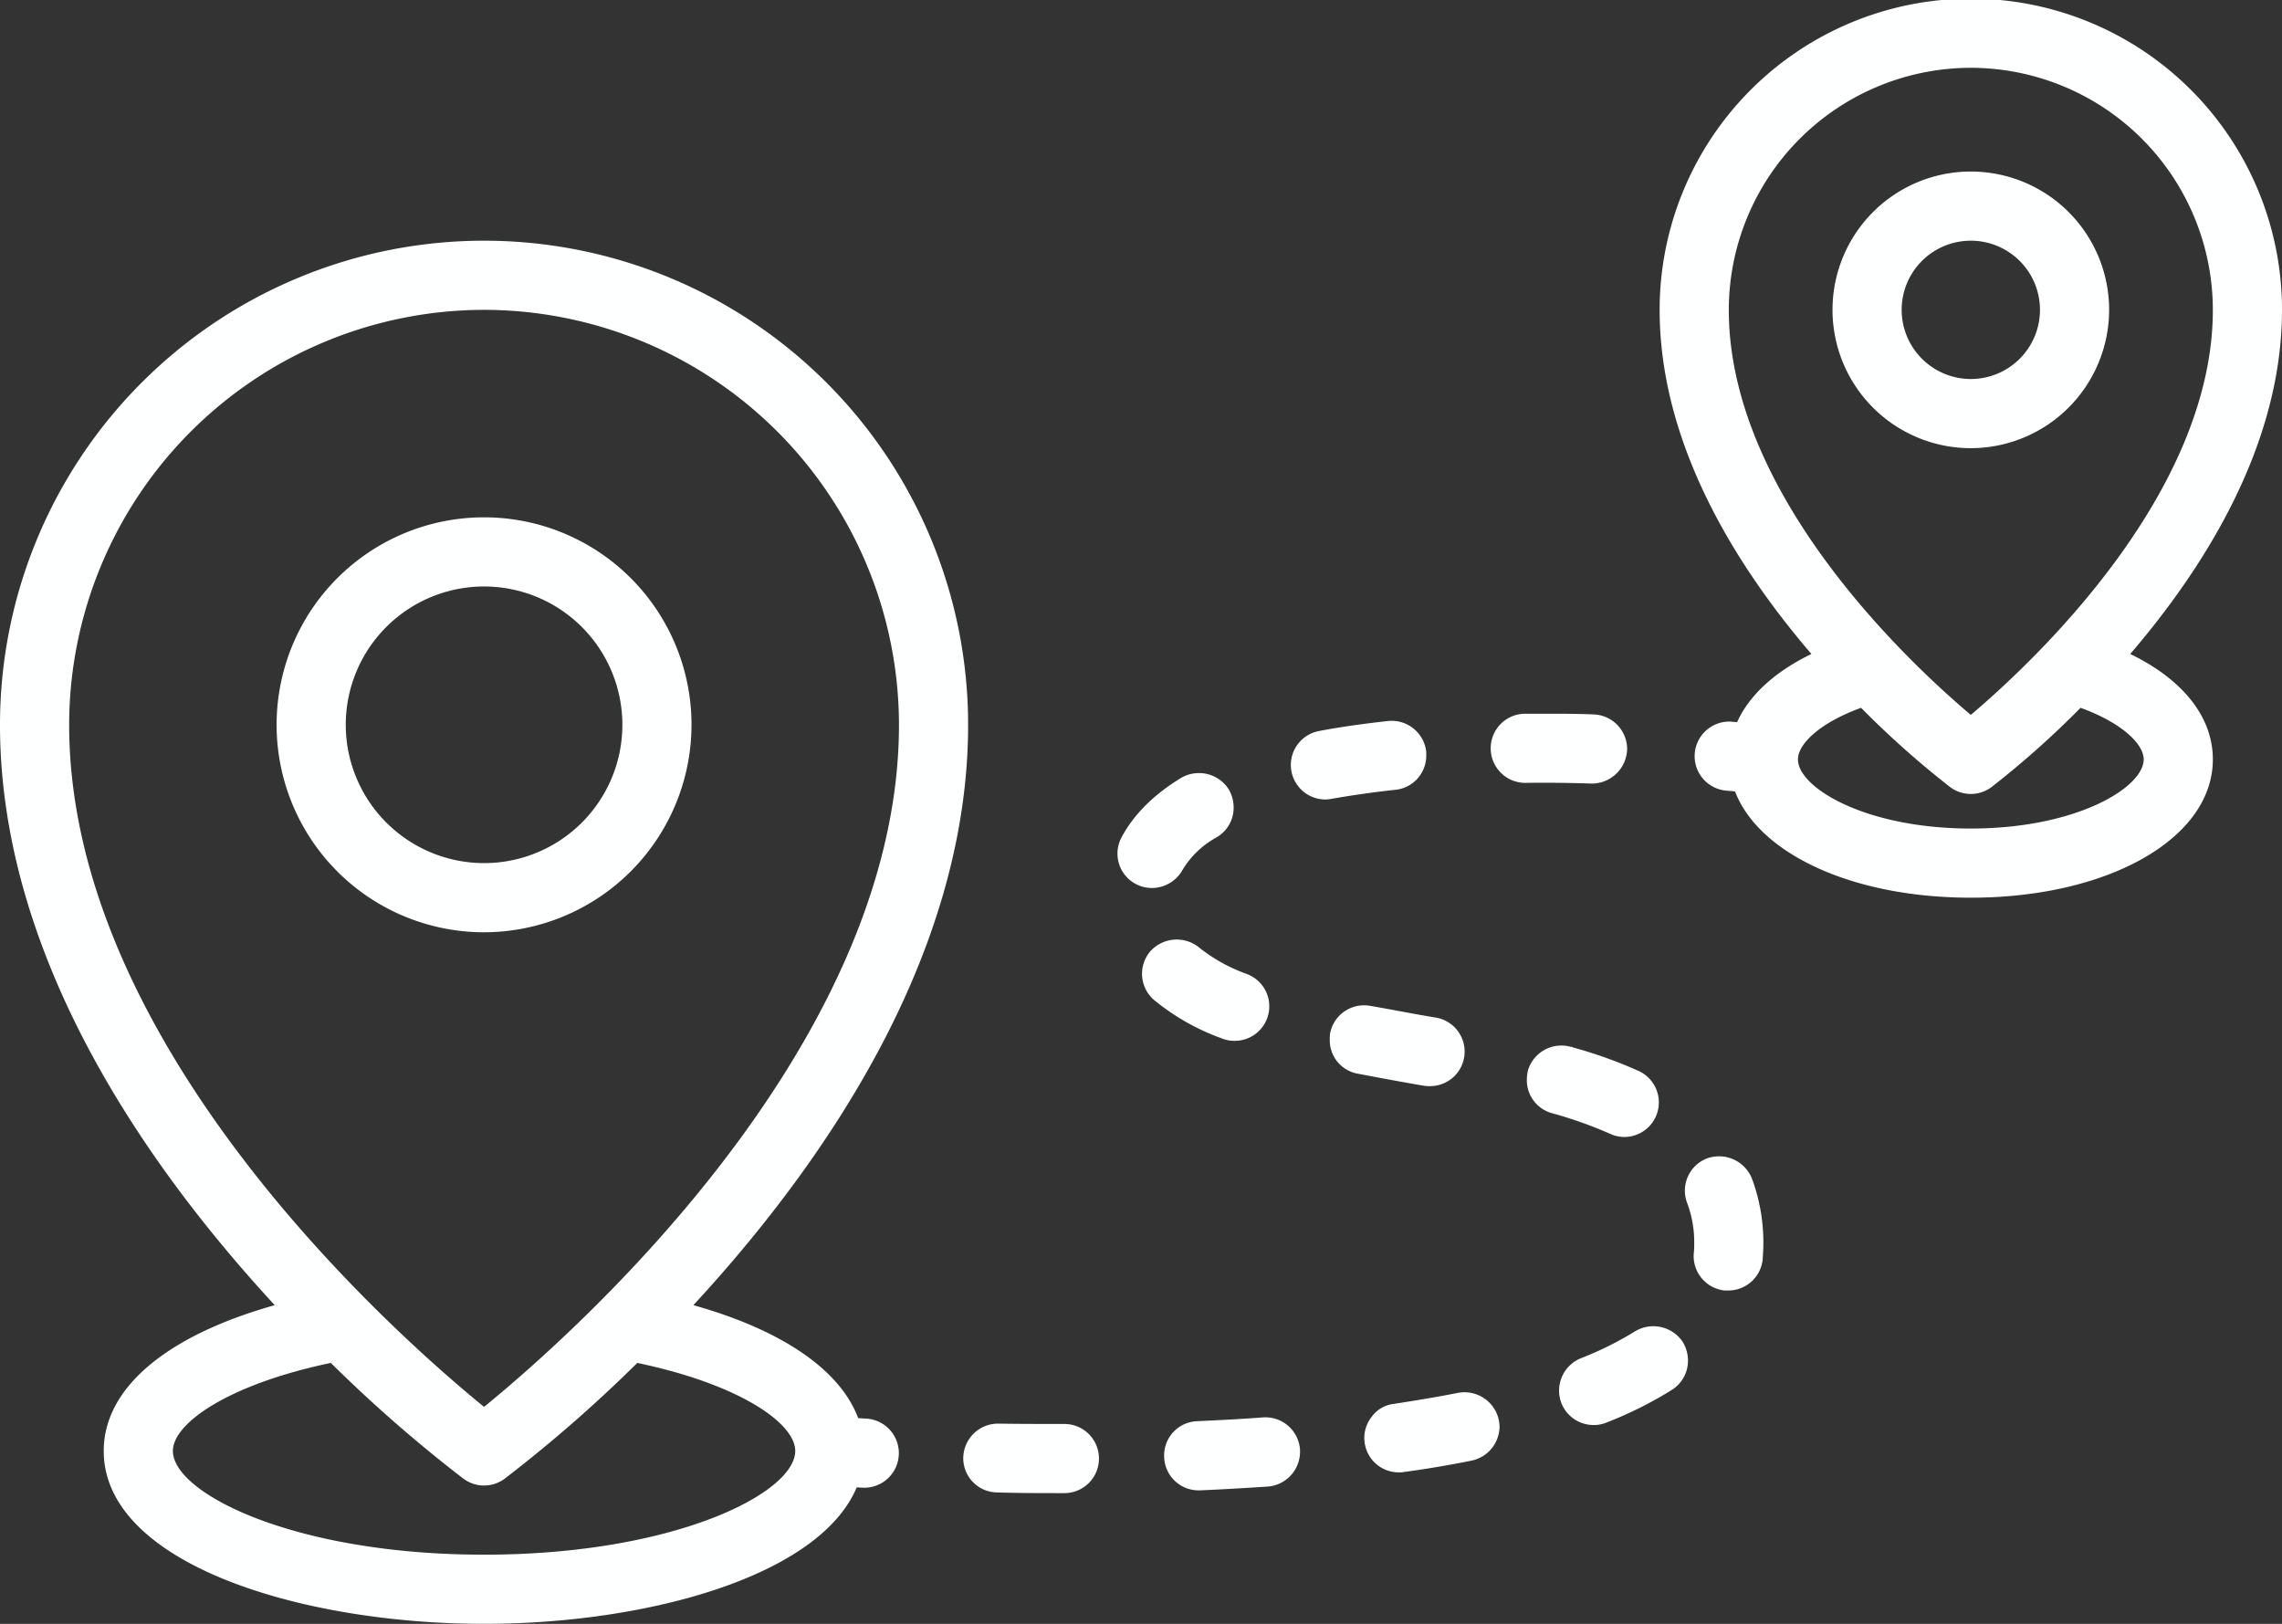<?xml version="1.0" encoding="UTF-8" standalone="no"?><svg xmlns="http://www.w3.org/2000/svg" xmlns:xlink="http://www.w3.org/1999/xlink" data-name="Layer 1" fill="#feffff" height="346.1" preserveAspectRatio="xMidYMid meet" version="1" viewBox="16.8 87.1 486.4 346.1" width="486.4" zoomAndPan="magnify"><rect x="16.8" y="87.1" width="486.4" height="346.1" fill="#333333" stroke="none"/><g id="change1_1"><path d="M164.194,241.576a44.218,44.218,0,1,0-44.218,44.218A44.267,44.267,0,0,0,164.194,241.576Zm-73.697,0a29.479,29.479,0,1,1,29.479,29.479A29.513,29.513,0,0,1,90.497,241.576Z"/></g><g id="change1_2"><path d="M466.352,153.139a29.479,29.479,0,1,0-29.479,29.479A29.513,29.513,0,0,0,466.352,153.139Zm-44.218,0a14.739,14.739,0,1,1,14.739,14.739A14.754,14.754,0,0,1,422.133,153.139Z"/></g><g id="change1_3"><path d="M470.852,226.484C486.789,207.906,503.2,181.872,503.2,153.139a66.327,66.327,0,0,0-132.655,0c0,28.732,16.411,54.766,32.348,73.344-7.77,3.765-13.238,8.762-15.837,14.53-.381-.033-.69-.062-1.102-.096a7.37,7.37,0,0,0-1.223,14.689c.701.058,1.272.11,1.879.164,5.116,13.29,24.999,22.654,50.263,22.654,29.41,0,51.588-12.674,51.588-29.479C488.461,239.86,482.014,231.894,470.852,226.484ZM436.873,101.552a51.646,51.646,0,0,1,51.588,51.588c0,39.292-38.36,75.129-51.591,86.324-13.242-11.177-51.584-46.946-51.584-86.324A51.646,51.646,0,0,1,436.873,101.552Zm0,162.133c-22.494,0-36.848-8.73-36.848-14.739,0-3.246,4.607-7.787,13.458-10.992a195.425,195.425,0,0,0,18.968,16.886,7.366,7.366,0,0,0,8.845,0,195.477,195.477,0,0,0,18.967-16.885c8.852,3.205,13.459,7.748,13.459,10.991C473.721,254.955,459.367,263.685,436.873,263.685Z"/></g><g id="change1_4"><path d="M201.417,389.448c-.636-.036-1.14-.067-1.698-.1-3.843-10.286-16.222-18.772-35.128-24.079,27.357-29.605,58.561-74.196,58.561-123.693a103.176,103.176,0,0,0-206.352,0c0,49.497,31.204,94.089,58.561,123.693-23.048,6.469-36.452,17.656-36.452,31.07,0,23.934,41.768,36.848,81.067,36.848,34.805,0,71.485-10.148,79.433-29.091.407.024.738.045,1.181.07q.211.011.421.011a7.37,7.37,0,0,0,.407-14.729ZM119.976,153.139a88.538,88.538,0,0,1,88.436,88.436c0,68.76-69.998,130.344-88.436,145.372-18.439-15.027-88.436-76.612-88.436-145.372A88.538,88.538,0,0,1,119.976,153.139Zm0,265.309c-40.49,0-66.327-13.095-66.327-22.109,0-5.904,11.85-14.196,33.666-18.761a300.448,300.448,0,0,0,28.264,24.673,7.363,7.363,0,0,0,8.795,0,300.448,300.448,0,0,0,28.264-24.673c21.816,4.564,33.666,12.856,33.666,18.761C186.303,405.354,160.466,418.448,119.976,418.448Z"/></g><g id="change1_5"><path d="M268.841,272.526a19.17,19.17,0,0,1,7.075-6.852.558.558,0,0,1,.295-.148l.076-.076a7.288,7.288,0,0,0,3.462-6.265,7.882,7.882,0,0,0-1.029-3.832,7.55,7.55,0,0,0-10.097-2.505c-5.822,3.537-10.097,7.737-12.749,12.677a7.33,7.33,0,0,0,6.484,10.831A7.492,7.492,0,0,0,268.841,272.526Z"/></g><g id="change1_6"><path d="M243.785,390.589h-.443c-4.57,0-9.212,0-13.707-.072h-.148a7.409,7.409,0,0,0-7.37,7.222,7.293,7.293,0,0,0,7.222,7.442c4.642.148,9.284.148,14.002.148h.371a7.37,7.37,0,0,0,.072-14.739Z"/></g><g id="change1_7"><path d="M390.146,338.191v-.076a7.561,7.561,0,0,0-9.507-4.124,7.369,7.369,0,0,0-4.199,9.579,23.626,23.626,0,0,1,1.475,8.55,15.04,15.04,0,0,1-.076,1.914,7.366,7.366,0,0,0,6.56,8.107h.738a7.363,7.363,0,0,0,7.37-6.632c.072-1.105.148-2.285.148-3.39a39.25,39.25,0,0,0-2.361-13.635C390.222,338.411,390.222,338.263,390.146,338.191Z"/></g><g id="change1_8"><path d="M365.313,370.841a70.89,70.89,0,0,1-11.573,5.747,7.453,7.453,0,0,0-4.127,9.579,7.37,7.37,0,0,0,6.855,4.646,6.876,6.876,0,0,0,2.728-.518,82.804,82.804,0,0,0,14.002-6.999,7.345,7.345,0,0,0,3.39-6.193,7.729,7.729,0,0,0-1.105-3.98A7.538,7.538,0,0,0,365.313,370.841Z"/></g><g id="change1_9"><path d="M286.013,389.189c-4.718.367-9.432.59-14.002.81a7.303,7.303,0,0,0-7.075,7.665,7.332,7.332,0,0,0,7.37,7.075h.295c5.085-.22,9.95-.515,14.444-.81a7.45,7.45,0,0,0,6.852-7.37v-.515A7.405,7.405,0,0,0,286.013,389.189Z"/></g><g id="change1_10"><path d="M327.58,383.957c-4.056.81-8.474,1.547-13.707,2.357a6.755,6.755,0,0,0-4.793,2.875,7.173,7.173,0,0,0-1.4,5.455,7.319,7.319,0,0,0,7.298,6.261,5.309,5.309,0,0,0,1.029-.072c4.865-.662,9.73-1.475,14.448-2.433a7.469,7.469,0,0,0,5.966-7.147,8.865,8.865,0,0,0-.148-1.475A7.486,7.486,0,0,0,327.58,383.957Z"/></g><g id="change1_11"><path d="M279.896,308.932a7.355,7.355,0,0,0,2.728-14.221,35.509,35.509,0,0,1-10.245-5.675,7.567,7.567,0,0,0-10.389.81,7.368,7.368,0,0,0,.81,10.392,48.557,48.557,0,0,0,14.444,8.179A6.817,6.817,0,0,0,279.896,308.932Z"/></g><g id="change1_12"><path d="M320.357,318.515a8.193,8.193,0,0,0,1.324.072,7.355,7.355,0,0,0,1.256-14.592l-3.465-.59c-3.685-.662-7.075-1.324-10.54-1.914a7.376,7.376,0,0,0-8.622,5.822,8.194,8.194,0,0,0-.072,1.324,7.227,7.227,0,0,0,5.97,7.298c4.271.81,8.622,1.623,12.821,2.357Z"/></g><g id="change1_13"><path d="M356.173,254.102a7.539,7.539,0,0,0,7.445-7.294v-.148a7.402,7.402,0,0,0-7.226-7.298c-3.537-.148-6.999-.148-10.464-.148h-4.052a7.37,7.37,0,1,0,.148,14.739c4.718-.072,9.432,0,14.002.148Z"/></g><g id="change1_14"><path d="M314.24,255.43a7.31,7.31,0,0,0,6.56-7.37v-.738a7.431,7.431,0,0,0-8.107-6.56c-5.232.59-10.169,1.256-14.739,2.138a7.358,7.358,0,0,0,1.324,14.592,8.846,8.846,0,0,0,1.403-.148C304.88,256.61,309.45,255.945,314.24,255.43Z"/></g><g id="change1_15"><path d="M363.028,329.422a7.366,7.366,0,0,0,3.019-14.077,96.8,96.8,0,0,0-14.002-5.013,1.066,1.066,0,0,0-.443-.144h-.072a7.438,7.438,0,0,0-9.065,5.085,9.118,9.118,0,0,0-.223,1.99,7.278,7.278,0,0,0,5.308,7.075,89.159,89.159,0,0,1,12.454,4.419A7.204,7.204,0,0,0,363.028,329.422Z"/></g></svg>